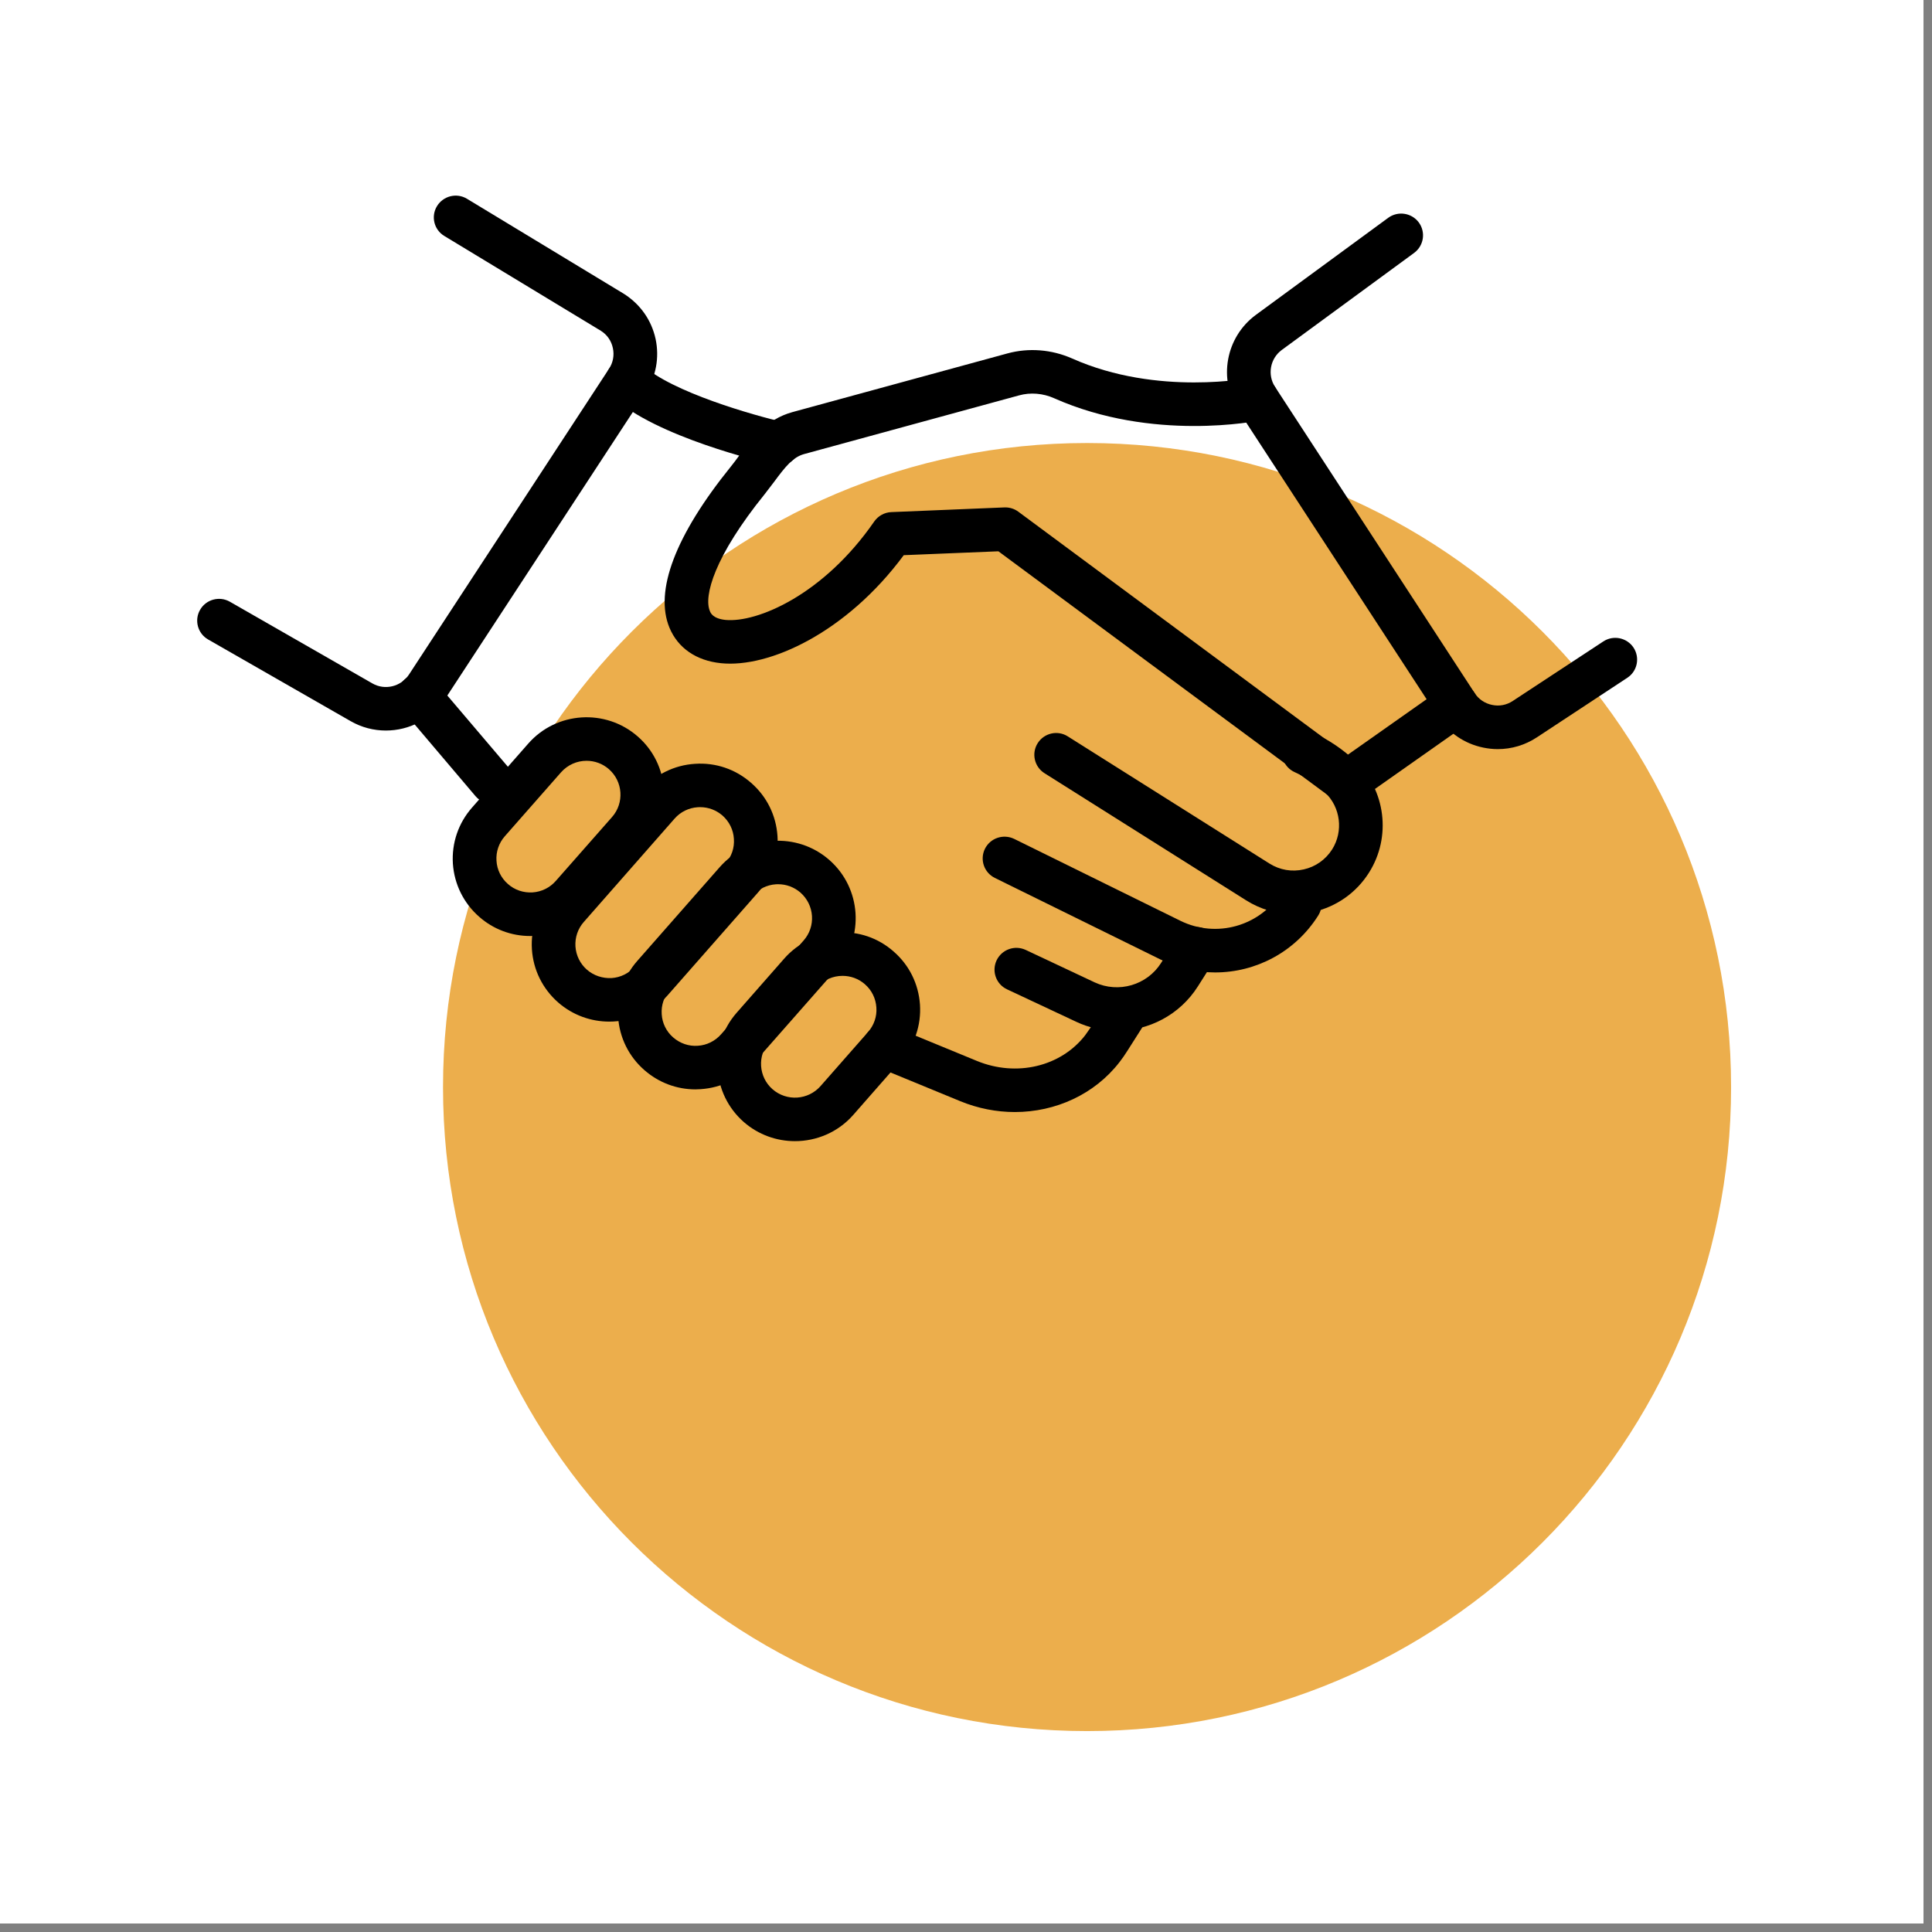 <?xml version="1.0" encoding="UTF-8"?>
<svg xmlns="http://www.w3.org/2000/svg" xmlns:xlink="http://www.w3.org/1999/xlink" width="150" zoomAndPan="magnify" viewBox="0 0 112.5 112.5" height="150" preserveAspectRatio="xMidYMid meet" version="1.2">
  <rect x="0" y="0" width="112.5" height="112.5" fill="#808080" stroke="none"/>
  <defs>
    <clipPath id="e1cdab480f">
      <path d="M 0 0 L 112.004 0 L 112.004 112.004 L 0 112.004 Z M 0 0 "></path>
    </clipPath>
    <clipPath id="85608d07b8">
      <path d="M 25.797 25.797 L 100.801 25.797 L 100.801 100.801 L 25.797 100.801 Z M 25.797 25.797 "></path>
    </clipPath>
    <clipPath id="337d5de4f1">
      <path d="M 63.301 25.797 C 42.59 25.797 25.797 42.59 25.797 63.301 C 25.797 84.012 42.59 100.801 63.301 100.801 C 84.012 100.801 100.801 84.012 100.801 63.301 C 100.801 42.59 84.012 25.797 63.301 25.797 Z M 63.301 25.797 "></path>
    </clipPath>
    <clipPath id="c1c86dbdfc">
      <path d="M 71 12 L 95.574 12 L 95.574 44 L 71 44 Z M 71 12 "></path>
    </clipPath>
    <clipPath id="d536e49947">
      <path d="M 11.199 11.199 L 39 11.199 L 39 43 L 11.199 43 Z M 11.199 11.199 "></path>
    </clipPath>
    <clipPath id="ac9b2a7d61">
      <path d="M 41 54 L 54 54 L 54 66.453 L 41 66.453 Z M 41 54 "></path>
    </clipPath>
  </defs>
  <g id="74b43758ee">
    <g clip-rule="nonzero" clip-path="url(#e1cdab480f)">
      <path style=" stroke:none;fill-rule:nonzero;fill:#ffffff;fill-opacity:1;" d="M 0 0 L 112.004 0 L 112.004 112.004 L 0 112.004 Z M 0 0 "></path>
      <path style=" stroke:none;fill-rule:nonzero;fill:#ffffff;fill-opacity:1;" d="M 0 0 L 112.004 0 L 112.004 112.004 L 0 112.004 Z M 0 0 "></path>
    </g>
    <g clip-rule="nonzero" clip-path="url(#85608d07b8)">
      <g clip-rule="nonzero" clip-path="url(#337d5de4f1)">
        <path style=" stroke:none;fill-rule:nonzero;fill:#ecae4c;fill-opacity:1;" d="M 25.797 25.797 L 100.801 25.797 L 100.801 100.801 L 25.797 100.801 Z M 25.797 25.797 "></path>
      </g>
    </g>
    <g clip-rule="nonzero" clip-path="url(#c1c86dbdfc)">
      <path style=" stroke:none;fill-rule:nonzero;fill:#000000;fill-opacity:1;" d="M 87.215 43.621 C 86.934 43.621 86.648 43.59 86.363 43.531 C 85.273 43.305 84.344 42.668 83.738 41.738 L 72.117 23.918 C 70.922 22.086 71.367 19.629 73.133 18.332 L 80.84 12.68 C 81.406 12.27 82.199 12.391 82.617 12.953 C 83.031 13.52 82.91 14.309 82.344 14.727 L 74.641 20.375 C 73.957 20.875 73.785 21.828 74.25 22.535 L 85.867 40.355 C 86.102 40.719 86.465 40.961 86.883 41.047 C 87.309 41.137 87.73 41.055 88.09 40.816 L 93.359 37.352 C 93.945 36.965 94.734 37.129 95.121 37.711 C 95.504 38.297 95.344 39.082 94.762 39.465 L 89.488 42.938 C 88.805 43.387 88.02 43.621 87.215 43.621 "></path>
    </g>
    <g clip-rule="nonzero" clip-path="url(#d536e49947)">
      <path style=" stroke:none;fill-rule:nonzero;fill:#000000;fill-opacity:1;" d="M 22.469 42.539 C 21.77 42.539 21.059 42.363 20.41 41.988 L 12.121 37.238 C 11.512 36.891 11.301 36.113 11.652 35.508 C 12 34.902 12.777 34.691 13.387 35.039 L 21.68 39.793 C 22.41 40.215 23.348 39.988 23.816 39.277 L 35.461 21.477 C 35.699 21.117 35.777 20.688 35.688 20.273 C 35.602 19.852 35.355 19.492 34.988 19.262 L 25.875 13.742 C 25.273 13.383 25.082 12.602 25.445 12.004 C 25.812 11.406 26.59 11.211 27.191 11.574 L 36.336 17.113 C 37.301 17.73 37.941 18.656 38.176 19.742 C 38.406 20.828 38.199 21.938 37.59 22.863 L 25.941 40.664 C 25.152 41.875 23.824 42.539 22.469 42.539 "></path>
    </g>
    <path style=" stroke:none;fill-rule:nonzero;fill:#000000;fill-opacity:1;" d="M 78.422 46.812 C 78.156 46.812 77.891 46.73 77.668 46.562 L 58.137 32.102 L 52.625 32.328 C 49.289 36.84 44.777 38.91 41.977 38.617 C 40.539 38.469 39.477 37.734 38.984 36.555 C 38.094 34.414 39.324 31.172 42.551 27.176 C 42.719 26.969 42.879 26.754 43.035 26.539 C 43.781 25.547 44.621 24.414 46.145 23.996 L 58.668 20.578 C 59.906 20.242 61.234 20.348 62.422 20.871 C 67.422 23.102 72.867 21.996 72.922 21.988 C 73.613 21.84 74.281 22.281 74.426 22.969 C 74.57 23.652 74.129 24.324 73.441 24.469 C 73.188 24.52 67.129 25.742 61.387 23.191 C 60.734 22.898 60.004 22.84 59.34 23.023 L 46.82 26.441 C 46.172 26.621 45.734 27.168 45.078 28.055 C 44.898 28.293 44.719 28.531 44.531 28.77 C 41.59 32.406 40.969 34.715 41.336 35.582 C 41.375 35.691 41.512 36.02 42.242 36.098 C 44.09 36.273 47.957 34.637 50.906 30.367 C 51.133 30.043 51.5 29.836 51.898 29.82 L 58.48 29.547 C 58.777 29.535 59.059 29.621 59.293 29.793 L 78.441 43.977 L 84.07 40.012 C 84.645 39.609 85.438 39.742 85.84 40.316 C 86.246 40.887 86.109 41.68 85.539 42.086 L 79.152 46.582 C 78.934 46.734 78.68 46.812 78.422 46.812 "></path>
    <path style=" stroke:none;fill-rule:nonzero;fill:#000000;fill-opacity:1;" d="M 45.348 27.094 C 45.254 27.094 45.16 27.082 45.066 27.059 C 44.367 26.902 38.199 25.441 35.664 23.105 C 35.148 22.625 35.117 21.824 35.594 21.309 C 36.074 20.793 36.879 20.766 37.391 21.242 C 39.117 22.836 43.926 24.195 45.629 24.586 C 46.316 24.746 46.738 25.426 46.586 26.109 C 46.449 26.695 45.926 27.094 45.348 27.094 "></path>
    <path style=" stroke:none;fill-rule:nonzero;fill:#000000;fill-opacity:1;" d="M 28.668 46.812 C 28.309 46.812 27.949 46.66 27.695 46.367 L 23.43 41.34 C 22.973 40.809 23.039 40.008 23.574 39.551 C 24.109 39.102 24.91 39.164 25.367 39.699 L 29.641 44.727 C 30.09 45.258 30.023 46.059 29.488 46.508 C 29.246 46.711 28.957 46.812 28.668 46.812 "></path>
    <path style=" stroke:none;fill-rule:nonzero;fill:#000000;fill-opacity:1;" d="M 34.156 44.301 C 33.602 44.301 33.059 44.531 32.668 44.973 L 29.395 48.695 C 29.047 49.09 28.875 49.602 28.91 50.121 C 28.941 50.648 29.18 51.129 29.578 51.477 C 29.973 51.828 30.488 51.996 31.008 51.965 C 31.535 51.93 32.02 51.691 32.367 51.293 L 35.641 47.574 C 36.359 46.758 36.277 45.508 35.457 44.789 C 35.082 44.461 34.621 44.301 34.156 44.301 Z M 30.875 54.504 C 29.777 54.504 28.73 54.113 27.902 53.383 C 26.996 52.59 26.453 51.488 26.371 50.289 C 26.297 49.086 26.691 47.93 27.488 47.023 L 30.762 43.297 C 32.402 41.43 35.262 41.246 37.133 42.883 C 38.043 43.676 38.582 44.777 38.664 45.98 C 38.742 47.176 38.348 48.34 37.547 49.242 L 34.277 52.965 C 33.484 53.871 32.379 54.414 31.176 54.496 C 31.074 54.5 30.977 54.504 30.875 54.504 "></path>
    <path style=" stroke:none;fill-rule:nonzero;fill:#000000;fill-opacity:1;" d="M 40.766 47 C 40.727 47 40.68 47.004 40.633 47.004 C 40.109 47.039 39.625 47.273 39.277 47.672 L 33.996 53.684 C 33.648 54.078 33.477 54.586 33.508 55.109 C 33.543 55.637 33.781 56.117 34.176 56.465 C 34.574 56.812 35.09 56.977 35.609 56.953 C 36.137 56.918 36.617 56.68 36.965 56.281 L 42.25 50.273 C 42.598 49.879 42.773 49.371 42.734 48.844 C 42.703 48.32 42.465 47.84 42.07 47.488 C 41.703 47.172 41.25 47 40.766 47 Z M 35.477 59.488 C 34.422 59.488 33.359 59.121 32.5 58.371 C 31.594 57.574 31.051 56.477 30.973 55.277 C 30.898 54.074 31.289 52.914 32.086 52.008 L 37.367 46 C 38.164 45.098 39.266 44.551 40.469 44.477 C 41.68 44.395 42.836 44.793 43.738 45.586 C 44.652 46.383 45.191 47.477 45.273 48.68 C 45.352 49.883 44.957 51.043 44.156 51.949 L 38.875 57.957 C 37.984 58.973 36.734 59.488 35.477 59.488 "></path>
    <path style=" stroke:none;fill-rule:nonzero;fill:#000000;fill-opacity:1;" d="M 45.309 51.488 C 45.27 51.488 45.223 51.488 45.18 51.492 C 44.652 51.527 44.168 51.766 43.824 52.164 L 39.016 57.629 C 38.668 58.023 38.496 58.527 38.531 59.055 C 38.562 59.582 38.801 60.062 39.195 60.406 C 39.598 60.758 40.113 60.934 40.633 60.895 C 41.156 60.863 41.641 60.621 41.988 60.227 L 46.793 54.766 C 47.145 54.367 47.316 53.859 47.281 53.336 C 47.246 52.809 47.008 52.328 46.613 51.977 C 46.246 51.66 45.793 51.488 45.309 51.488 Z M 40.496 63.434 C 39.398 63.434 38.355 63.039 37.527 62.316 C 36.613 61.52 36.074 60.422 35.992 59.219 C 35.918 58.02 36.312 56.859 37.109 55.953 L 41.91 50.492 C 43.559 48.621 46.418 48.434 48.289 50.074 C 50.16 51.711 50.352 54.566 48.707 56.434 L 43.898 61.898 C 43.102 62.805 42 63.344 40.797 63.422 C 40.695 63.43 40.598 63.434 40.496 63.434 "></path>
    <g clip-rule="nonzero" clip-path="url(#ac9b2a7d61)">
      <path style=" stroke:none;fill-rule:nonzero;fill:#000000;fill-opacity:1;" d="M 49.059 56.824 C 48.512 56.824 47.965 57.051 47.57 57.496 L 44.805 60.645 C 44.086 61.461 44.168 62.711 44.984 63.426 C 45.809 64.145 47.055 64.062 47.777 63.246 L 50.547 60.094 C 50.891 59.699 51.07 59.191 51.031 58.668 C 50.996 58.137 50.762 57.66 50.363 57.312 C 49.988 56.984 49.527 56.824 49.059 56.824 Z M 46.289 66.449 C 45.23 66.449 44.168 66.082 43.312 65.336 C 41.438 63.695 41.254 60.84 42.895 58.973 L 45.664 55.82 C 46.461 54.914 47.562 54.375 48.766 54.297 C 49.98 54.219 51.133 54.609 52.035 55.406 C 52.949 56.199 53.488 57.301 53.57 58.5 C 53.648 59.699 53.254 60.863 52.453 61.766 L 49.688 64.918 C 48.797 65.934 47.547 66.449 46.289 66.449 "></path>
    </g>
    <path style=" stroke:none;fill-rule:nonzero;fill:#000000;fill-opacity:1;" d="M 75.32 53.23 C 74.355 53.23 73.402 52.953 72.562 52.426 L 60.82 45.023 C 60.227 44.648 60.051 43.863 60.426 43.273 C 60.805 42.68 61.586 42.504 62.176 42.879 L 73.922 50.285 C 74.52 50.66 75.227 50.785 75.918 50.625 C 76.602 50.473 77.188 50.059 77.57 49.461 C 78.234 48.406 78.066 47.008 77.156 46.145 C 76.645 45.656 76.047 45.258 75.395 44.965 C 74.754 44.68 74.469 43.93 74.754 43.289 C 75.043 42.652 75.797 42.371 76.438 42.652 C 77.352 43.062 78.184 43.621 78.91 44.309 C 80.691 46.004 81.031 48.738 79.715 50.816 C 78.977 51.984 77.824 52.797 76.473 53.102 C 76.094 53.188 75.707 53.23 75.32 53.23 "></path>
    <path style=" stroke:none;fill-rule:nonzero;fill:#000000;fill-opacity:1;" d="M 70.758 56.625 C 69.699 56.625 68.625 56.387 67.609 55.887 L 57.93 51.121 C 57.301 50.812 57.043 50.055 57.352 49.426 C 57.664 48.801 58.418 48.543 59.055 48.848 L 68.734 53.617 C 70.832 54.648 73.359 53.938 74.609 51.965 C 74.984 51.371 75.77 51.195 76.359 51.57 C 76.957 51.941 77.133 52.727 76.754 53.32 C 75.41 55.441 73.125 56.625 70.758 56.625 "></path>
    <path style=" stroke:none;fill-rule:nonzero;fill:#000000;fill-opacity:1;" d="M 65.031 60.023 C 64.23 60.023 63.422 59.855 62.664 59.496 L 58.641 57.609 C 58.004 57.312 57.734 56.559 58.031 55.922 C 58.332 55.293 59.078 55.016 59.723 55.312 L 63.742 57.203 C 65.129 57.848 66.789 57.367 67.609 56.074 L 68.566 54.566 C 68.941 53.973 69.723 53.797 70.32 54.172 C 70.91 54.543 71.086 55.328 70.715 55.918 L 69.754 57.434 C 68.703 59.094 66.895 60.023 65.031 60.023 "></path>
    <path style=" stroke:none;fill-rule:nonzero;fill:#000000;fill-opacity:1;" d="M 59.094 64.754 C 58.031 64.754 56.953 64.547 55.914 64.121 L 51.016 62.105 C 50.367 61.836 50.059 61.094 50.328 60.449 C 50.59 59.801 51.34 59.496 51.988 59.762 L 56.883 61.777 C 59.191 62.727 61.773 62.109 63.188 60.285 C 63.297 60.137 63.402 59.988 63.504 59.836 L 64.34 58.512 C 64.715 57.922 65.496 57.742 66.094 58.117 C 66.688 58.492 66.863 59.273 66.488 59.867 L 65.648 61.188 C 65.504 61.418 65.355 61.633 65.191 61.844 C 63.738 63.723 61.465 64.754 59.094 64.754 "></path>
  </g>
</svg>
